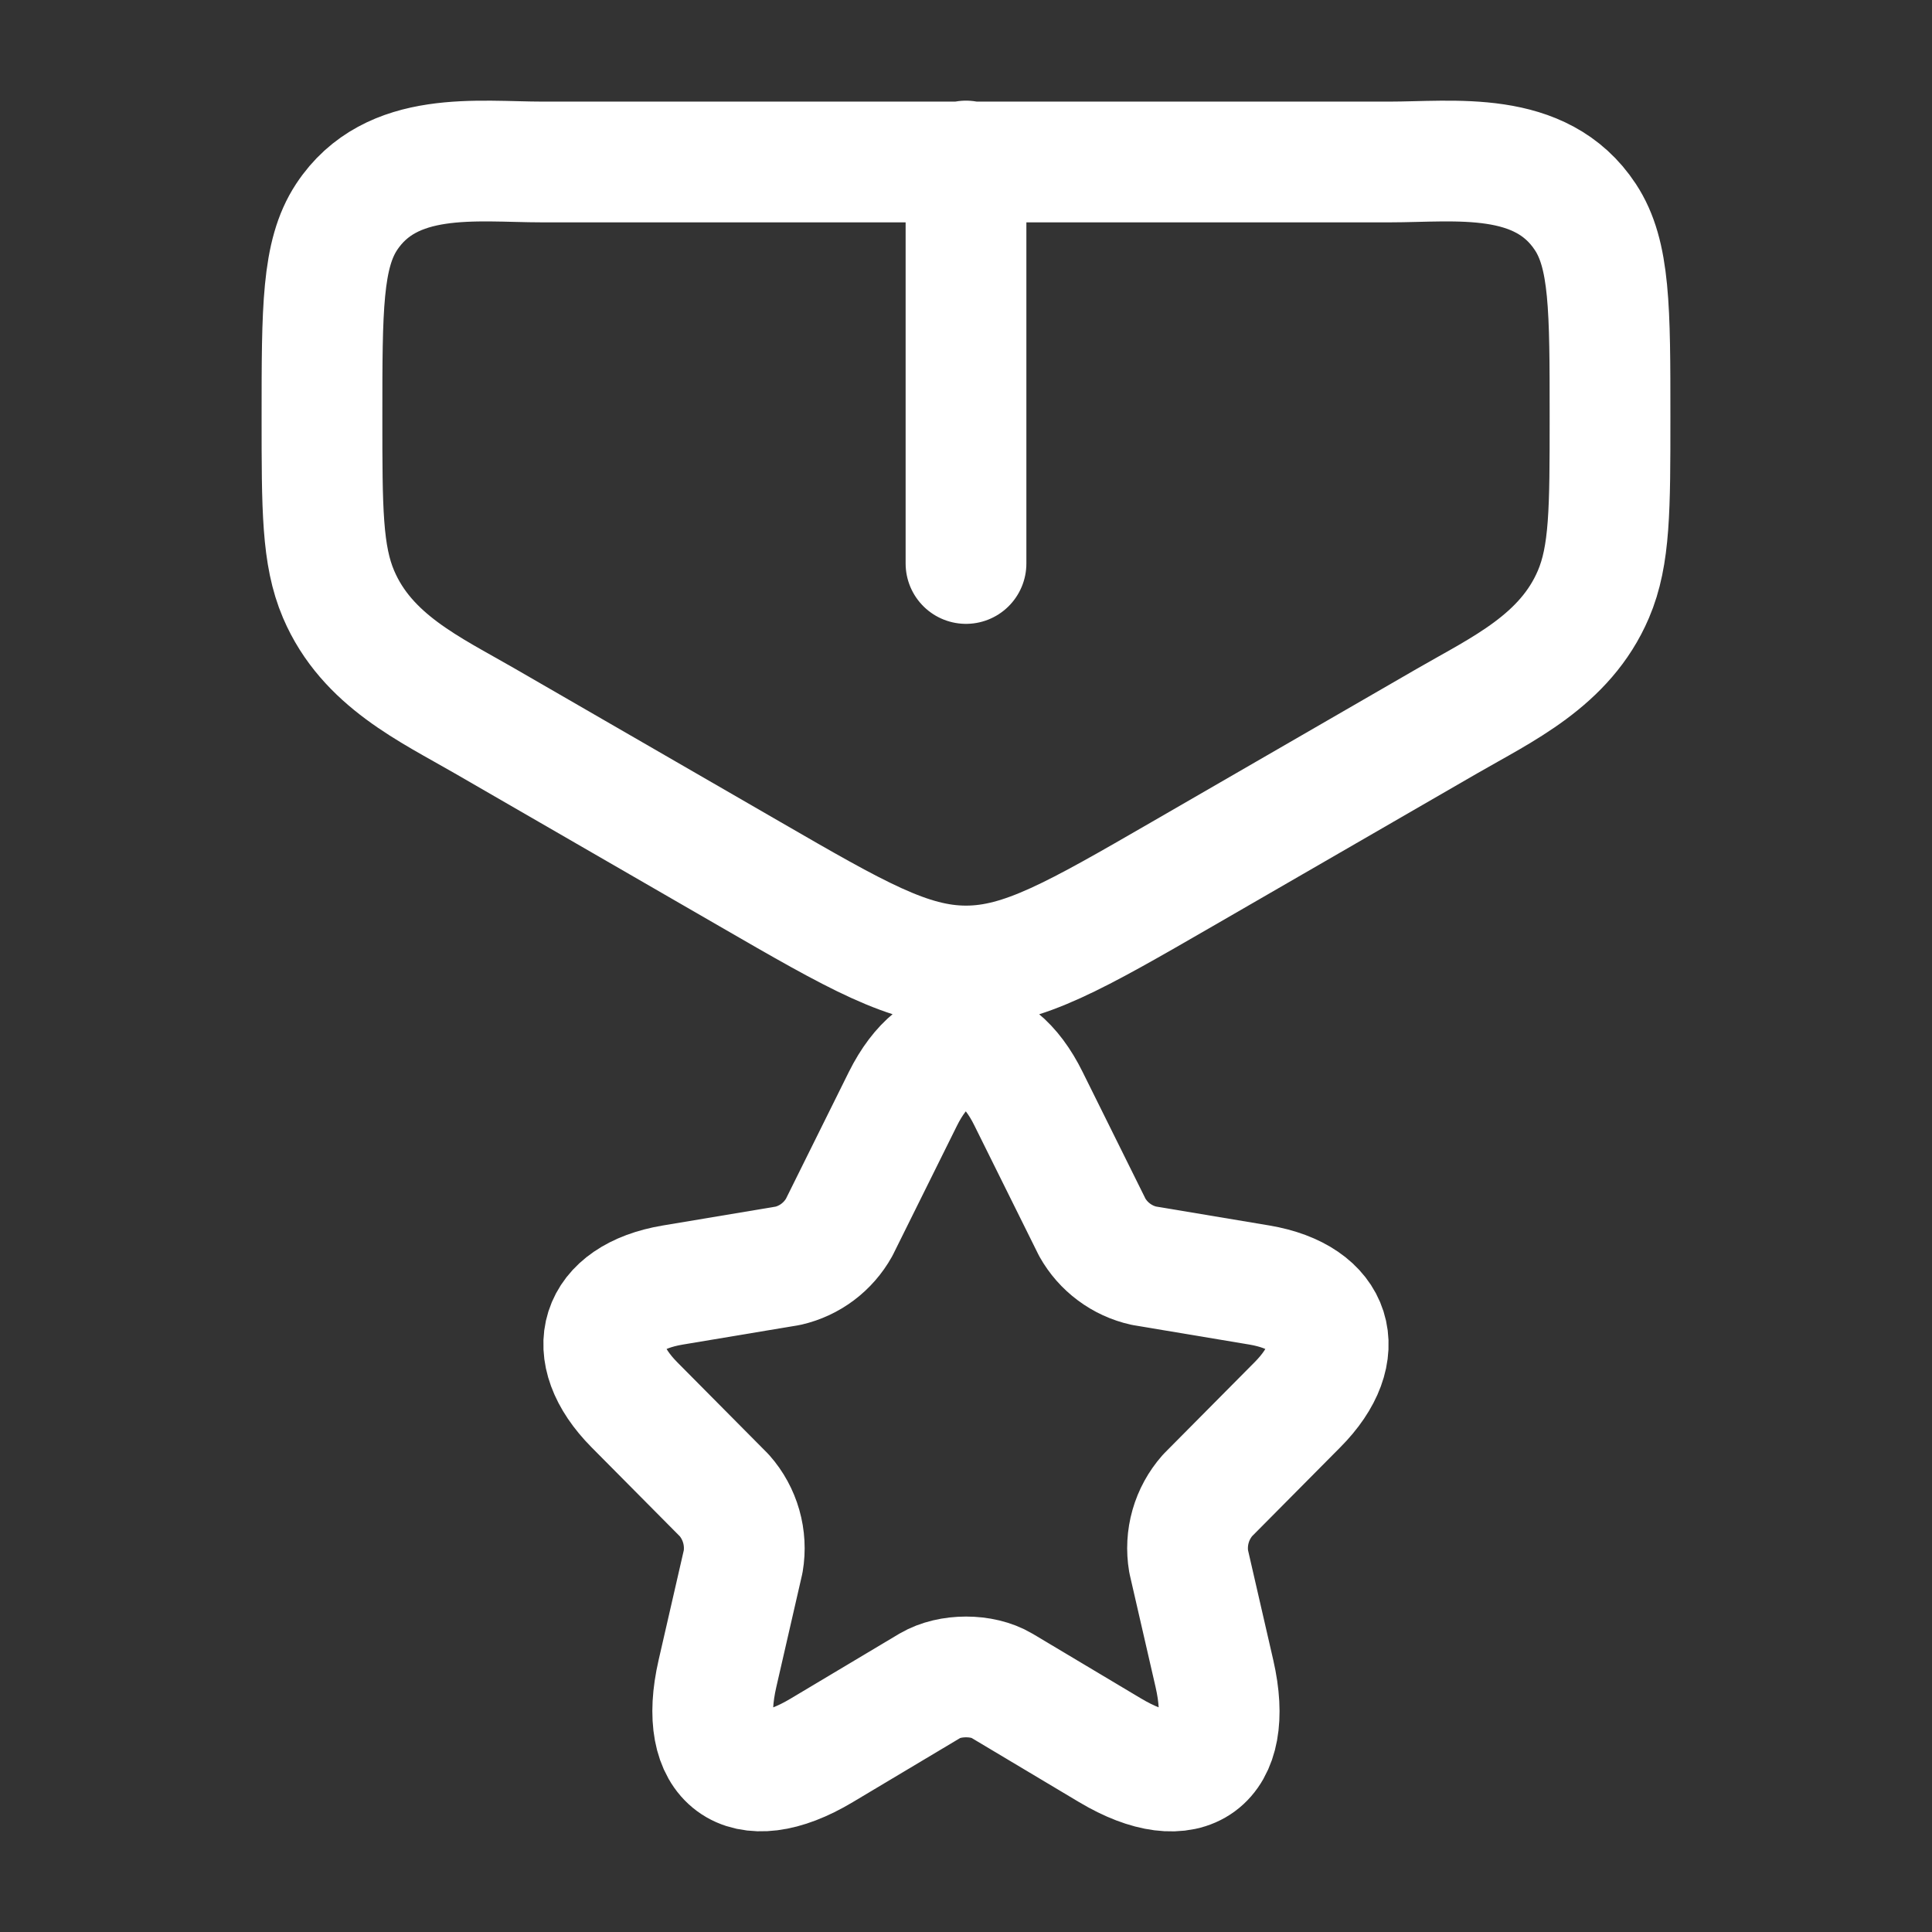 <svg width="32" height="32" viewBox="0 0 32 32" fill="none" xmlns="http://www.w3.org/2000/svg">
<rect x="0" y="0" width="32" height="32" fill="#333333" stroke="none"/>
<path d="M16 2.667V9.333M17.036 18.2L18.092 20.329C18.182 20.489 18.304 20.628 18.451 20.737C18.598 20.847 18.767 20.924 18.945 20.964L20.859 21.284C22.081 21.491 22.369 22.385 21.488 23.269L20 24.769C19.87 24.917 19.774 25.091 19.72 25.281C19.666 25.47 19.655 25.669 19.688 25.863L20.115 27.721C20.451 29.191 19.676 29.76 18.387 28.991L16.593 27.92C16.268 27.727 15.735 27.727 15.405 27.92L13.611 28.991C12.327 29.76 11.547 29.185 11.883 27.721L12.309 25.864C12.342 25.67 12.331 25.471 12.277 25.281C12.223 25.092 12.128 24.917 11.997 24.769L10.509 23.269C9.633 22.385 9.916 21.491 11.139 21.285L13.053 20.965C13.231 20.924 13.398 20.846 13.543 20.737C13.689 20.627 13.81 20.488 13.899 20.329L14.955 18.2C15.531 17.044 16.467 17.044 17.036 18.2ZM23.012 2.683H8.987C7.907 2.683 6.479 2.472 5.74 3.595C5.333 4.215 5.333 5.111 5.333 6.904C5.333 8.433 5.333 9.197 5.608 9.843C6.077 10.943 7.128 11.42 8.027 11.94L12.423 14.479C14.177 15.493 15.056 16 16 16C16.944 16 17.823 15.493 19.577 14.48L23.973 11.94C24.872 11.42 25.923 10.943 26.392 9.843C26.667 9.199 26.667 8.433 26.667 6.904C26.667 5.111 26.667 4.215 26.259 3.595C25.521 2.472 24.092 2.683 23.012 2.683Z" stroke="white" stroke-width="2" stroke-linecap="round" stroke-linejoin="round"/>
</svg>
